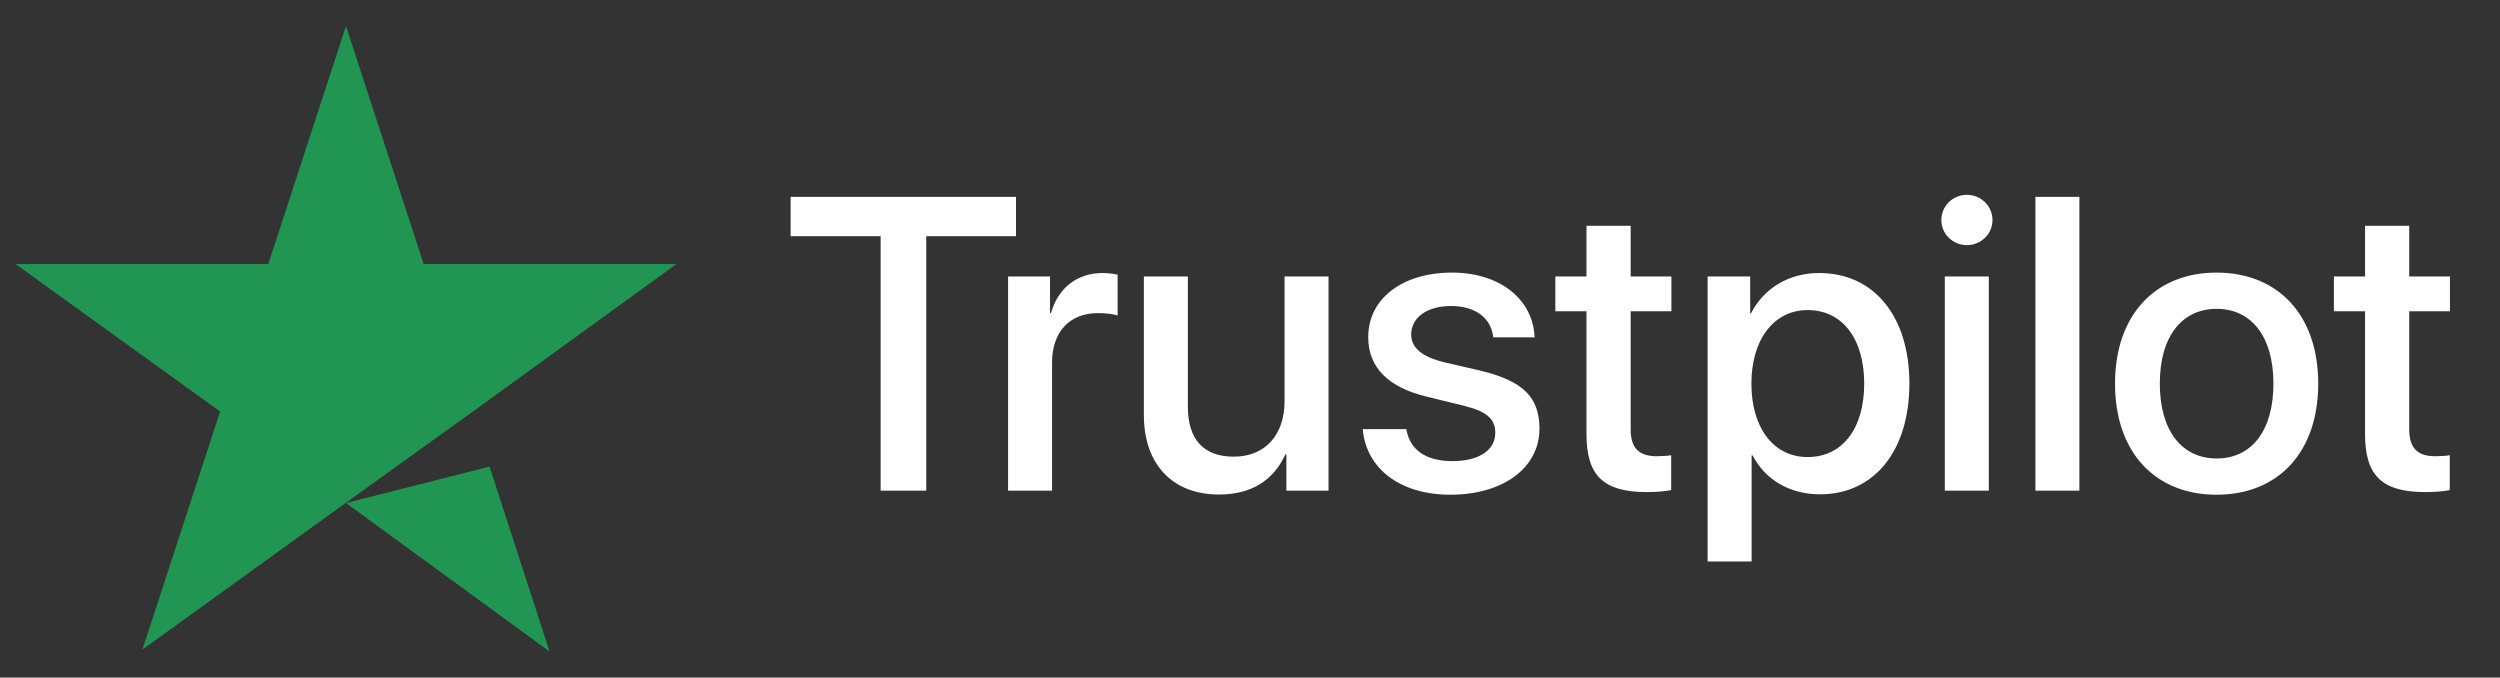 <svg width="107" height="29" viewBox="0 0 107 29" fill="none" xmlns="http://www.w3.org/2000/svg">
<rect x="0" y="0" width="107" height="29" fill="#333333" stroke="none"/>
<path d="M14.808 21.529L20.953 19.971L23.521 27.884L14.808 21.529ZM28.951 11.301H18.133L14.808 1.115L11.483 11.301H0.666L9.421 17.614L6.096 27.8L14.85 21.487L20.238 17.614L28.951 11.301Z" fill="#219653"/>
<path d="M39.643 21H37.691V10.108H33.839V8.426H43.485V10.108H39.643V21ZM43.146 21V11.833H44.941V13.393H44.984C45.289 12.321 46.108 11.685 47.189 11.685C47.459 11.685 47.694 11.728 47.834 11.755V13.506C47.685 13.445 47.354 13.401 46.988 13.401C45.777 13.401 45.028 14.212 45.028 15.51V21H43.146ZM56.861 11.833V21H55.057V19.449H55.014C54.509 20.547 53.576 21.166 52.173 21.166C50.178 21.166 48.958 19.867 48.958 17.767V11.833H50.84V17.401C50.84 18.795 51.502 19.545 52.801 19.545C54.16 19.545 54.979 18.604 54.979 17.175V11.833H56.861ZM58.56 14.43C58.56 12.791 60.007 11.667 62.151 11.667C64.19 11.667 65.619 12.809 65.68 14.438H63.911C63.824 13.611 63.153 13.097 62.098 13.097C61.079 13.097 60.399 13.593 60.399 14.316C60.399 14.883 60.852 15.266 61.802 15.502L63.344 15.859C65.192 16.303 65.889 17 65.889 18.351C65.889 20.024 64.329 21.174 62.081 21.174C59.911 21.174 58.473 20.05 58.325 18.368H60.19C60.338 19.248 61.018 19.736 62.168 19.736C63.301 19.736 63.998 19.266 63.998 18.525C63.998 17.941 63.65 17.619 62.691 17.375L61.053 16.974C59.397 16.573 58.56 15.711 58.56 14.43ZM67.902 9.663H69.793V11.833H71.536V13.323H69.793V18.377C69.793 19.17 70.141 19.527 70.908 19.527C71.1 19.527 71.405 19.51 71.527 19.484V20.974C71.318 21.026 70.9 21.061 70.481 21.061C68.625 21.061 67.902 20.355 67.902 18.586V13.323H66.569V11.833H67.902V9.663ZM77.862 11.685C80.189 11.685 81.722 13.515 81.722 16.416C81.722 19.318 80.197 21.157 77.897 21.157C76.581 21.157 75.535 20.512 75.013 19.492H74.969V24.032H73.087V11.833H74.908V13.41H74.943C75.483 12.356 76.537 11.685 77.862 11.685ZM77.365 19.562C78.855 19.562 79.788 18.342 79.788 16.416C79.788 14.499 78.855 13.271 77.365 13.271C75.927 13.271 74.96 14.525 74.96 16.416C74.96 18.325 75.919 19.562 77.365 19.562ZM83.238 21V11.833H85.121V21H83.238ZM84.18 10.491C83.578 10.491 83.09 10.012 83.09 9.419C83.09 8.818 83.578 8.339 84.18 8.339C84.79 8.339 85.278 8.818 85.278 9.419C85.278 10.012 84.79 10.491 84.18 10.491ZM87.116 21V8.426H88.998V21H87.116ZM94.871 21.174C92.249 21.174 90.523 19.37 90.523 16.416C90.523 13.471 92.257 11.667 94.871 11.667C97.486 11.667 99.22 13.471 99.22 16.416C99.22 19.37 97.494 21.174 94.871 21.174ZM94.871 19.623C96.353 19.623 97.303 18.456 97.303 16.416C97.303 14.386 96.344 13.218 94.871 13.218C93.399 13.218 92.44 14.386 92.44 16.416C92.44 18.456 93.399 19.623 94.871 19.623ZM101.224 9.663H103.115V11.833H104.858V13.323H103.115V18.377C103.115 19.17 103.463 19.527 104.23 19.527C104.422 19.527 104.727 19.51 104.849 19.484V20.974C104.64 21.026 104.222 21.061 103.803 21.061C101.947 21.061 101.224 20.355 101.224 18.586V13.323H99.891V11.833H101.224V9.663Z" fill="white"/>
</svg>
